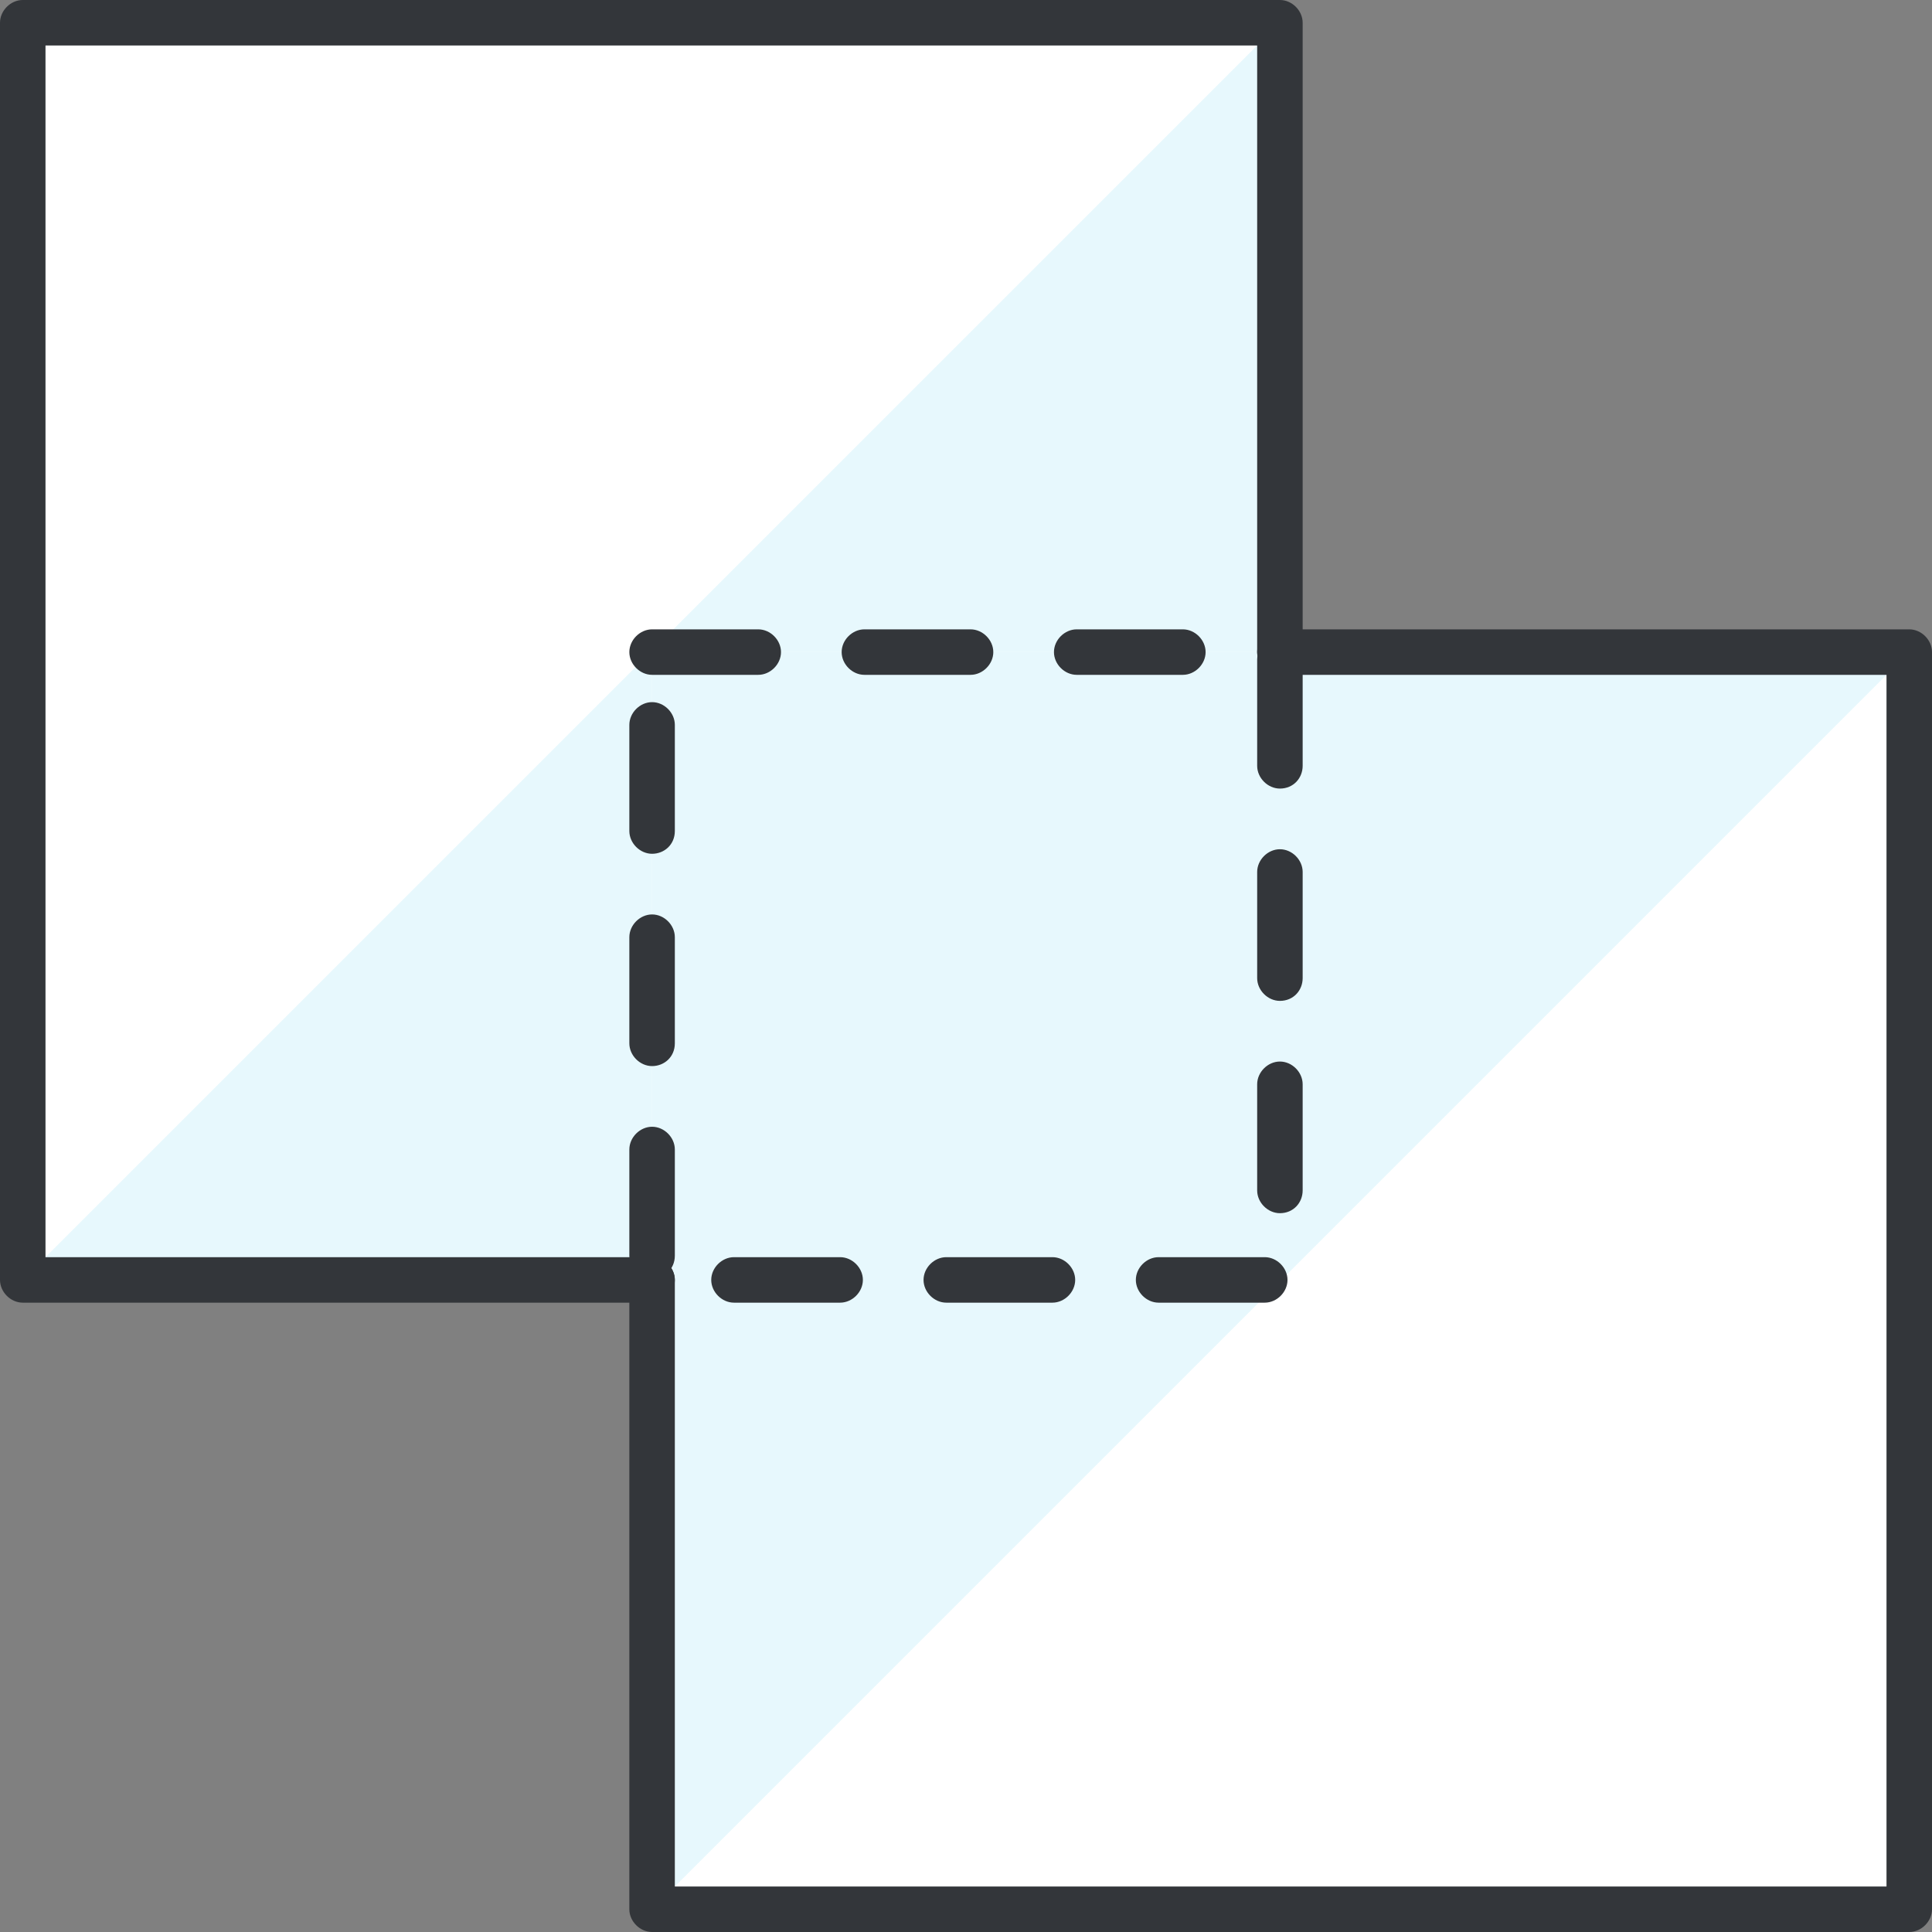 <svg xmlns="http://www.w3.org/2000/svg" version="1.1" xmlns:xlink="http://www.w3.org/1999/xlink" xmlns:svgjs="http://svgjs.com/svgjs" width="512" height="512" x="0" y="0" viewBox="0 0 483.176 483.176" style="enable-background:new 0 0 512 512" xml:space="preserve" class=""><rect x="0" y="0" width="483.176" height="483.176" fill="#808080" stroke="none"/><g><path d="M5.689 5.689h314.406v314.406H5.689z" style="" fill="#ffffff" data-original="#ffffff" class=""></path><path d="M320.095 320.095V5.689L5.689 320.095z" style="" fill="#e7f8fd" data-original="#c6dae0" class=""></path><path d="M163.082 163.081h314.406v314.406H163.082z" style="" fill="#ffffff" data-original="#ffffff" class=""></path><path d="M163.082 163.081v314.406l314.405-314.406z" style="" fill="#e7f8fd" data-original="#c6dae0" class=""></path><path d="M477.487 483.176H163.081c-3.034 0-5.689-2.655-5.689-5.689V320.095c0-3.034 2.655-5.689 5.689-5.689s5.689 2.655 5.689 5.689v151.704h303.028V168.77H320.095c-3.034 0-5.689-2.655-5.689-5.689s2.655-5.689 5.689-5.689h157.393c3.034 0 5.689 2.655 5.689 5.689v314.406c-.001 3.034-2.656 5.689-5.69 5.689z" style="" fill="#33363a" data-original="#33363a" class=""></path><path d="M163.082 325.784H5.689c-3.034 0-5.689-2.655-5.689-5.689V5.689C0 2.655 2.655 0 5.689 0h314.406c3.034 0 5.689 2.655 5.689 5.689v157.393c0 3.034-2.655 5.689-5.689 5.689s-5.689-2.655-5.689-5.689V11.378H11.378v303.028h151.704c3.034 0 5.689 2.655 5.689 5.689s-2.655 5.689-5.689 5.689z" style="" fill="#33363a" data-original="#33363a" class=""></path><path d="M316.302 325.784h-26.548c-3.034 0-5.689-2.655-5.689-5.689s2.655-5.689 5.689-5.689h26.548c3.034 0 5.689 2.655 5.689 5.689s-2.655 5.689-5.689 5.689zm-53.096 0h-26.548c-3.034 0-5.689-2.655-5.689-5.689s2.655-5.689 5.689-5.689h26.548c3.034 0 5.689 2.655 5.689 5.689s-2.655 5.689-5.689 5.689zm-53.096 0h-26.548c-3.034 0-5.689-2.655-5.689-5.689s2.655-5.689 5.689-5.689h26.548c3.034 0 5.689 2.655 5.689 5.689s-2.655 5.689-5.689 5.689zm-47.028-6.068c-3.034 0-5.689-2.655-5.689-5.689v-26.548c0-3.034 2.655-5.689 5.689-5.689s5.689 2.655 5.689 5.689v26.548c-.001 3.413-2.655 5.689-5.689 5.689zm157.013-16.309c-3.034 0-5.689-2.655-5.689-5.689V271.17c0-3.034 2.655-5.689 5.689-5.689s5.689 2.655 5.689 5.689v26.548c0 3.035-2.276 5.689-5.689 5.689zm-157.013-36.788c-3.034 0-5.689-2.655-5.689-5.689v-26.548c0-3.034 2.655-5.689 5.689-5.689s5.689 2.655 5.689 5.689v26.548c-.001 3.414-2.655 5.689-5.689 5.689zm157.013-16.308c-3.034 0-5.689-2.655-5.689-5.689v-26.548c0-3.034 2.655-5.689 5.689-5.689s5.689 2.655 5.689 5.689v26.548c0 3.034-2.276 5.689-5.689 5.689zm-157.013-36.788c-3.034 0-5.689-2.655-5.689-5.689v-26.548c0-3.034 2.655-5.689 5.689-5.689s5.689 2.655 5.689 5.689v26.548c-.001 3.413-2.655 5.689-5.689 5.689zm157.013-16.308c-3.034 0-5.689-2.655-5.689-5.689v-26.548c0-3.034 2.655-5.689 5.689-5.689s5.689 2.655 5.689 5.689v26.548c0 3.034-2.276 5.689-5.689 5.689zm-24.273-28.445h-26.548c-3.034 0-5.689-2.655-5.689-5.689s2.655-5.689 5.689-5.689h26.548c3.034 0 5.689 2.655 5.689 5.689s-2.655 5.689-5.689 5.689zm-53.096 0h-26.548c-3.034 0-5.689-2.655-5.689-5.689s2.655-5.689 5.689-5.689h26.548c3.034 0 5.689 2.655 5.689 5.689s-2.655 5.689-5.689 5.689zm-53.096 0h-26.548c-3.034 0-5.689-2.655-5.689-5.689s2.655-5.689 5.689-5.689h26.548c3.034 0 5.689 2.655 5.689 5.689s-2.655 5.689-5.689 5.689z" style="" fill="#33363a" data-original="#33363a" class=""></path></g></svg>